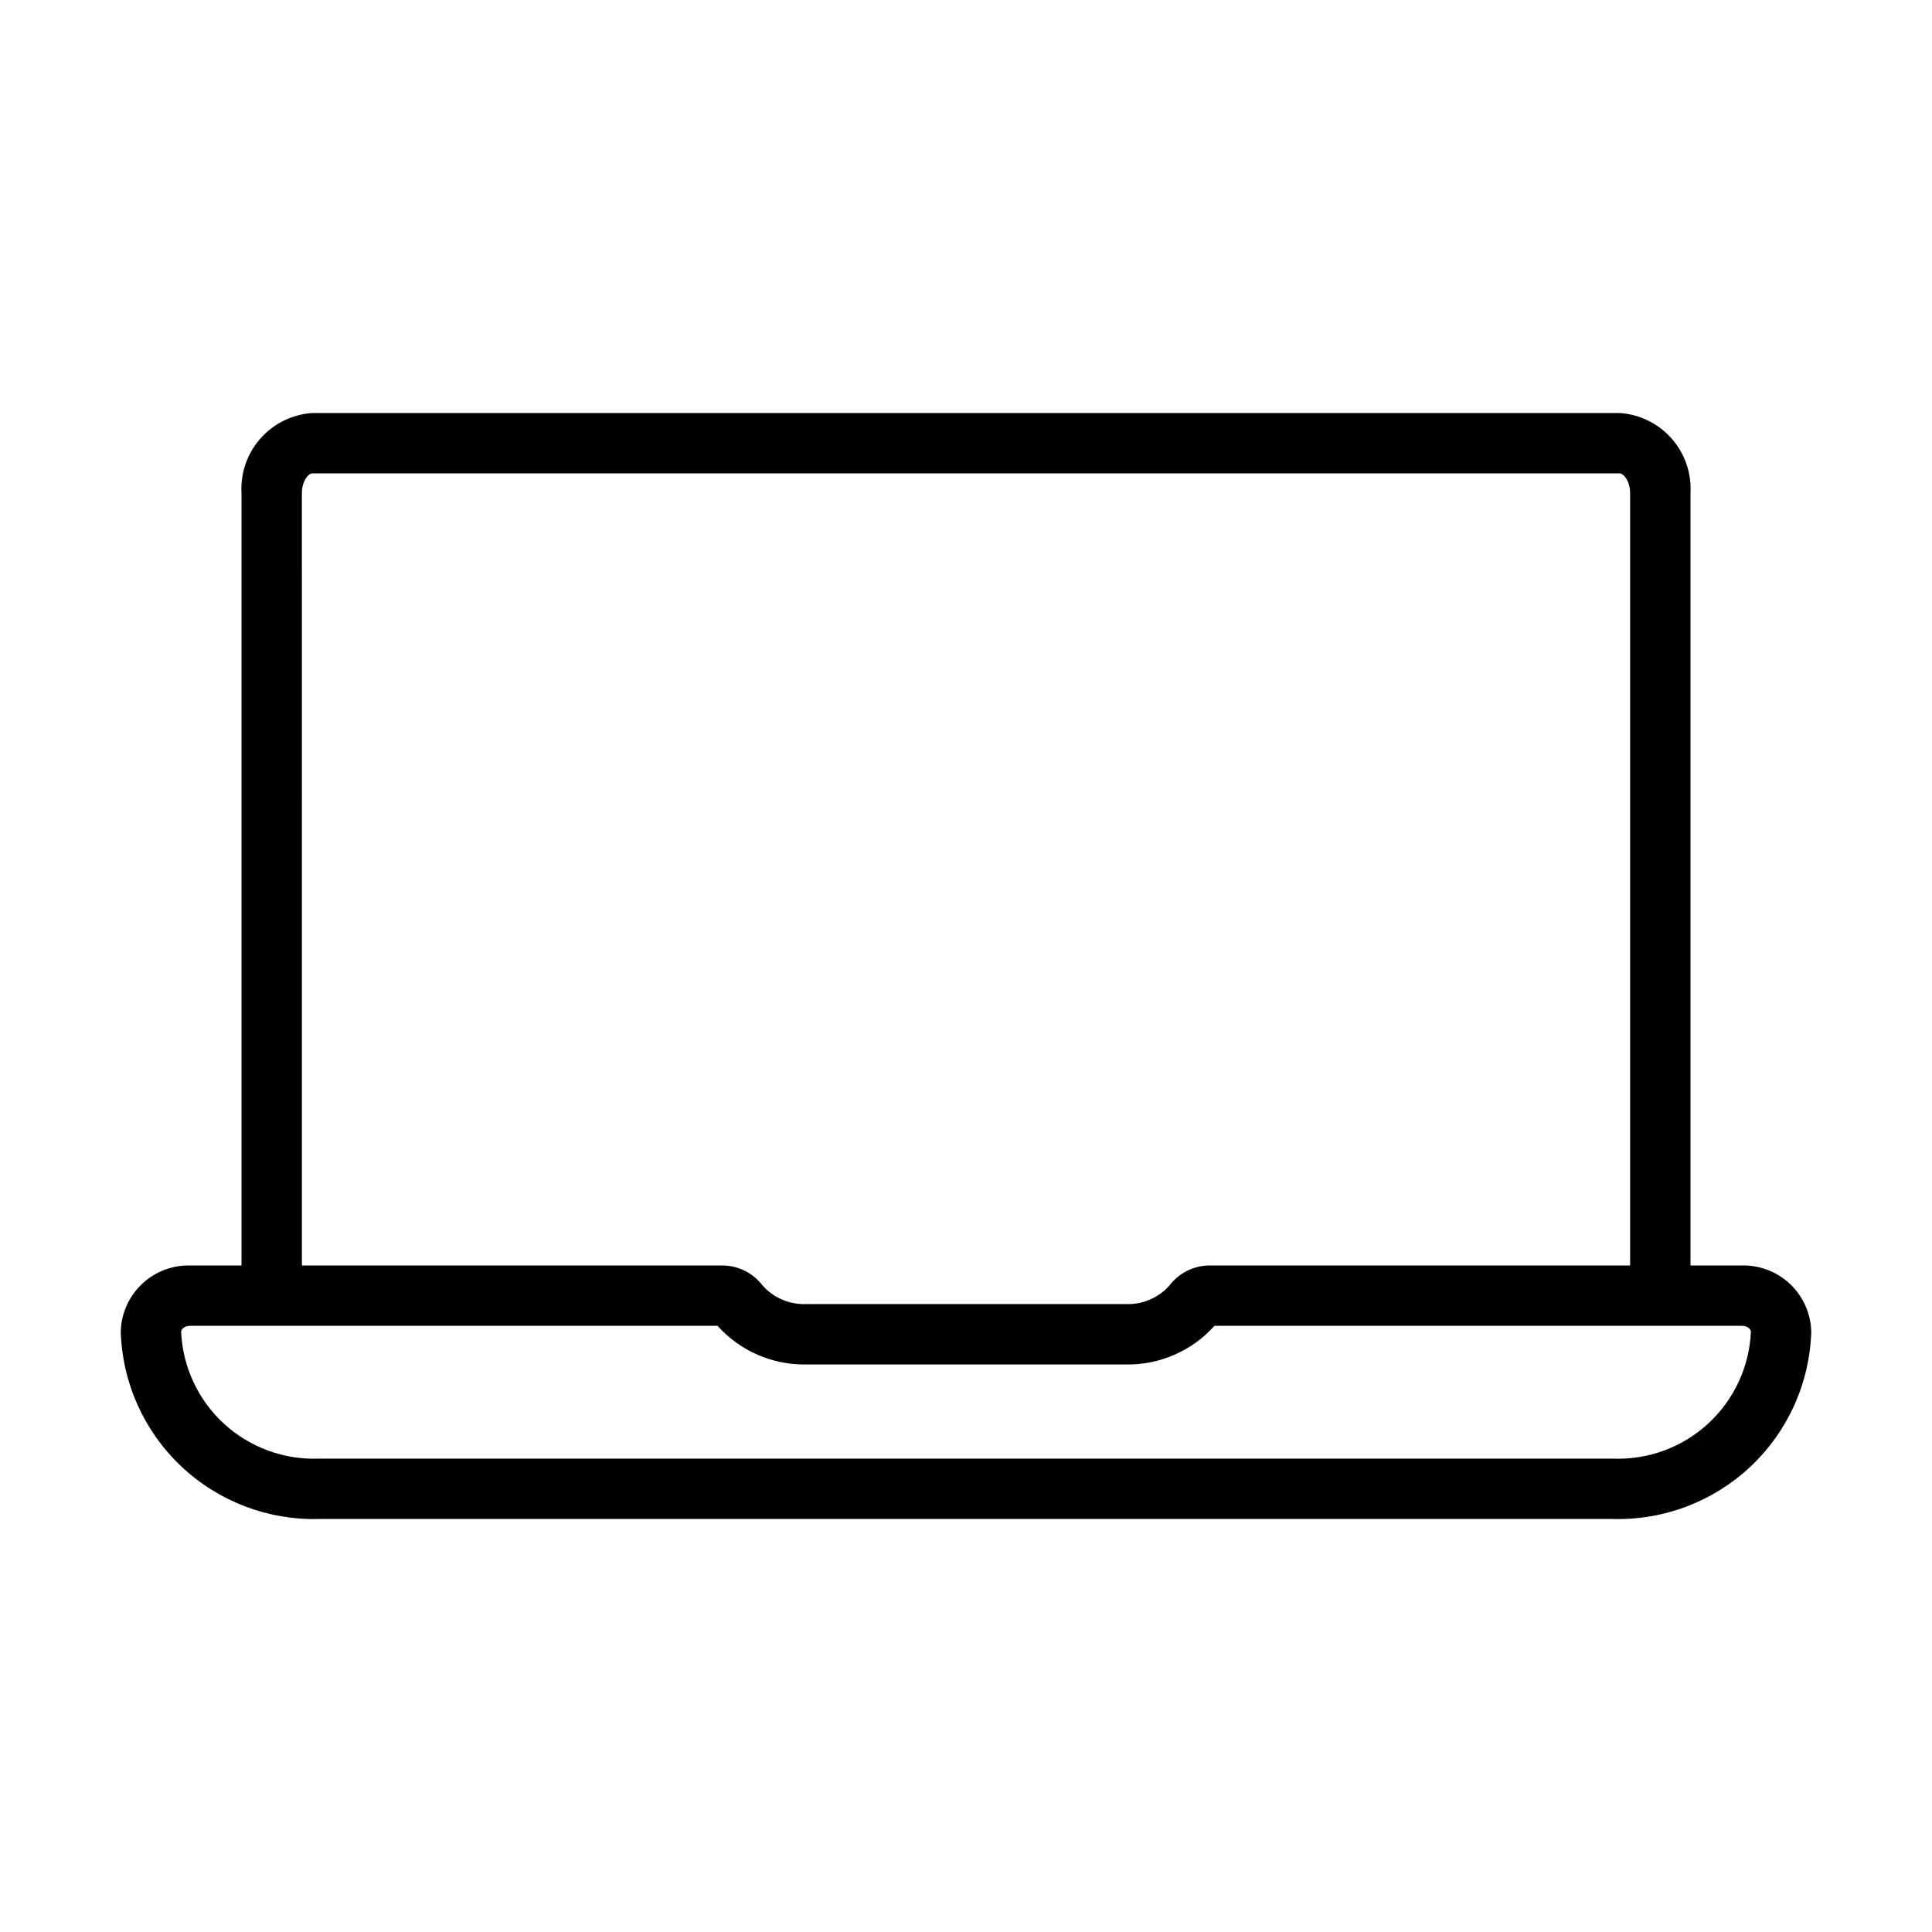 <?xml version="1.0" encoding="UTF-8"?>
<svg width="512pt" height="512pt" version="1.1" viewBox="0 0 512 512" xmlns="http://www.w3.org/2000/svg">
 <path d="m461.71 335.36h-13.711v-204.66c0.305-5.297-1.492-10.496-5-14.477-3.508-3.977-8.441-6.41-13.734-6.769h-346.53c-5.293 0.359-10.227 2.793-13.734 6.769-3.508 3.981-5.305 9.18-5 14.477v204.66h-13.711c-4.758-0.086-9.352 1.719-12.781 5.019-3.43 3.297-5.41 7.82-5.508 12.578 0.422 13.539 6.191 26.355 16.043 35.652 9.855 9.293 22.988 14.305 36.527 13.938h342.86c13.539 0.367 26.672-4.644 36.527-13.938 9.852-9.297 15.621-22.113 16.043-35.652-0.098-4.758-2.078-9.281-5.508-12.578-3.43-3.301-8.023-5.106-12.781-5.019zm-381.71-204.66c0-3.254 1.773-5.246 2.734-5.246h346.53c0.961 0 2.734 1.992 2.734 5.246v204.66h-111.55c-4.137 0.055-8.02 2.012-10.523 5.305-2.91 3.266-7.121 5.074-11.492 4.934h-84.859c-4.371 0.141-8.582-1.668-11.492-4.934-2.504-3.293-6.387-5.25-10.523-5.305h-111.55zm347.43 255.85h-342.86c-9.297 0.367-18.359-2.957-25.215-9.25-6.852-6.297-10.934-15.047-11.355-24.34 0-0.754 0.938-1.598 2.289-1.598h139.87c5.957 6.641 14.496 10.375 23.414 10.238h84.859c8.918 0.137 17.461-3.598 23.414-10.238h139.87c1.352 0 2.289 0.844 2.289 1.598-0.422 9.293-4.504 18.043-11.355 24.336-6.856 6.297-15.918 9.621-25.215 9.254z"/>
</svg>
